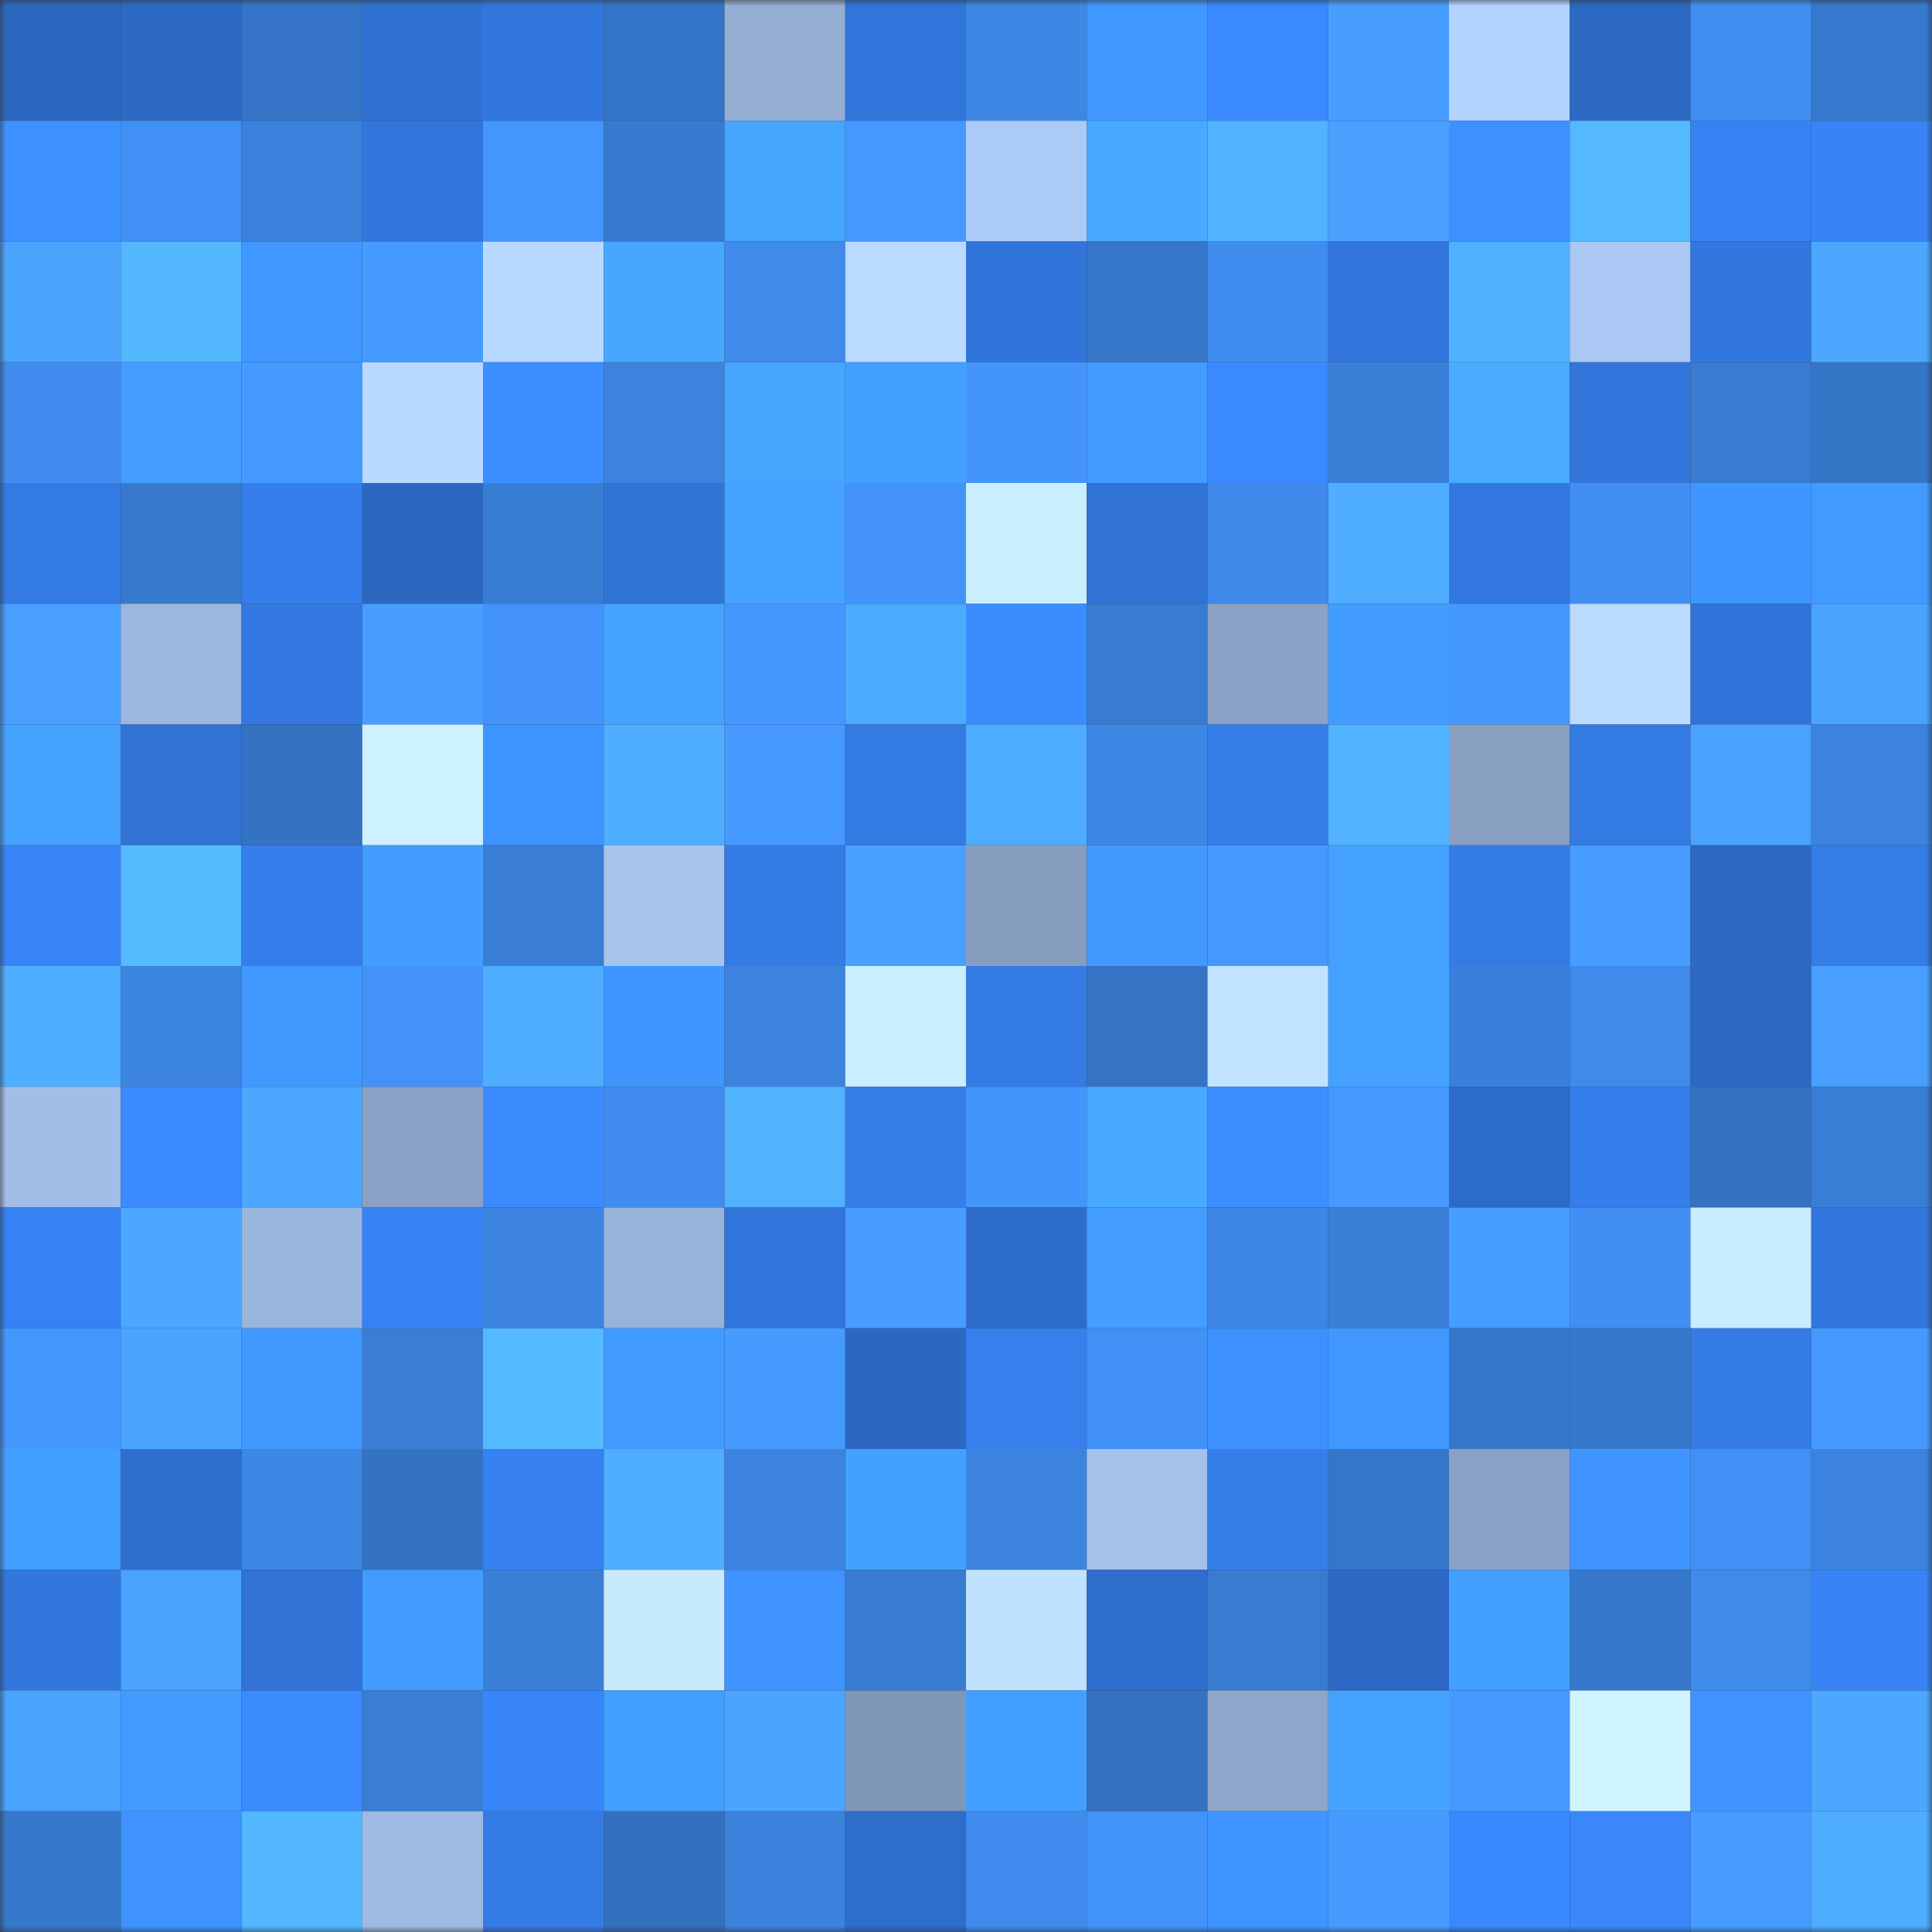 <svg viewBox="0 0 160 160" fill="none" role="img" xmlns="http://www.w3.org/2000/svg" width="240" height="240" name="basenames%2Cx420.base.eth"><rect x="0" y="0" width="160" height="160" fill="#333333" stroke="none"/><mask id="1153430779" mask-type="alpha" maskUnits="userSpaceOnUse" x="0" y="0" width="160" height="160"><rect width="160" height="160" fill="#FFFFFF"></rect></mask><g mask="url(#1153430779)"><rect x="0" y="0" width="10" height="10" fill="#2c67bf"></rect><rect x="10" y="0" width="10" height="10" fill="#2d6ac5"></rect><rect x="20" y="0" width="10" height="10" fill="#3574c6"></rect><rect x="30" y="0" width="10" height="10" fill="#3072d4"></rect><rect x="40" y="0" width="10" height="10" fill="#3277dd"></rect><rect x="50" y="0" width="10" height="10" fill="#3575c7"></rect><rect x="60" y="0" width="10" height="10" fill="#94aed4"></rect><rect x="70" y="0" width="10" height="10" fill="#3275da"></rect><rect x="80" y="0" width="10" height="10" fill="#3d87e5"></rect><rect x="90" y="0" width="10" height="10" fill="#4097ff"></rect><rect x="100" y="0" width="10" height="10" fill="#3a89fe"></rect><rect x="110" y="0" width="10" height="10" fill="#489eff"></rect><rect x="120" y="0" width="10" height="10" fill="#b3d2ff"></rect><rect x="130" y="0" width="10" height="10" fill="#2c69c3"></rect><rect x="140" y="0" width="10" height="10" fill="#408ef1"></rect><rect x="150" y="0" width="10" height="10" fill="#3779ce"></rect><rect x="0" y="10" width="10" height="10" fill="#3e92ff"></rect><rect x="10" y="10" width="10" height="10" fill="#4190f5"></rect><rect x="20" y="10" width="10" height="10" fill="#3b82dc"></rect><rect x="30" y="10" width="10" height="10" fill="#3276dc"></rect><rect x="40" y="10" width="10" height="10" fill="#4495fd"></rect><rect x="50" y="10" width="10" height="10" fill="#377acf"></rect><rect x="60" y="10" width="10" height="10" fill="#46a5ff"></rect><rect x="70" y="10" width="10" height="10" fill="#4598ff"></rect><rect x="80" y="10" width="10" height="10" fill="#accaf6"></rect><rect x="90" y="10" width="10" height="10" fill="#48aaff"></rect><rect x="100" y="10" width="10" height="10" fill="#51b3ff"></rect><rect x="110" y="10" width="10" height="10" fill="#49a0ff"></rect><rect x="120" y="10" width="10" height="10" fill="#3d91ff"></rect><rect x="130" y="10" width="10" height="10" fill="#54b9ff"></rect><rect x="140" y="10" width="10" height="10" fill="#3782f3"></rect><rect x="150" y="10" width="10" height="10" fill="#3884f6"></rect><rect x="0" y="20" width="10" height="10" fill="#4ba5ff"></rect><rect x="10" y="20" width="10" height="10" fill="#54b8ff"></rect><rect x="20" y="20" width="10" height="10" fill="#4097ff"></rect><rect x="30" y="20" width="10" height="10" fill="#469bff"></rect><rect x="40" y="20" width="10" height="10" fill="#b8d8ff"></rect><rect x="50" y="20" width="10" height="10" fill="#47a7ff"></rect><rect x="60" y="20" width="10" height="10" fill="#3f8aeb"></rect><rect x="70" y="20" width="10" height="10" fill="#badaff"></rect><rect x="80" y="20" width="10" height="10" fill="#3174d9"></rect><rect x="90" y="20" width="10" height="10" fill="#3676c9"></rect><rect x="100" y="20" width="10" height="10" fill="#408df0"></rect><rect x="110" y="20" width="10" height="10" fill="#3276dc"></rect><rect x="120" y="20" width="10" height="10" fill="#50b1ff"></rect><rect x="130" y="20" width="10" height="10" fill="#abc8f4"></rect><rect x="140" y="20" width="10" height="10" fill="#3277dd"></rect><rect x="150" y="20" width="10" height="10" fill="#4ca8ff"></rect><rect x="0" y="30" width="10" height="10" fill="#408def"></rect><rect x="10" y="30" width="10" height="10" fill="#439eff"></rect><rect x="20" y="30" width="10" height="10" fill="#4599ff"></rect><rect x="30" y="30" width="10" height="10" fill="#b9d9ff"></rect><rect x="40" y="30" width="10" height="10" fill="#3c8eff"></rect><rect x="50" y="30" width="10" height="10" fill="#3c83df"></rect><rect x="60" y="30" width="10" height="10" fill="#46a5ff"></rect><rect x="70" y="30" width="10" height="10" fill="#44a0ff"></rect><rect x="80" y="30" width="10" height="10" fill="#4394fb"></rect><rect x="90" y="30" width="10" height="10" fill="#429bff"></rect><rect x="100" y="30" width="10" height="10" fill="#3a89ff"></rect><rect x="110" y="30" width="10" height="10" fill="#3a7fd8"></rect><rect x="120" y="30" width="10" height="10" fill="#48abff"></rect><rect x="130" y="30" width="10" height="10" fill="#3276db"></rect><rect x="140" y="30" width="10" height="10" fill="#387bd1"></rect><rect x="150" y="30" width="10" height="10" fill="#3575c6"></rect><rect x="0" y="40" width="10" height="10" fill="#347ae4"></rect><rect x="10" y="40" width="10" height="10" fill="#3779cd"></rect><rect x="20" y="40" width="10" height="10" fill="#357eeb"></rect><rect x="30" y="40" width="10" height="10" fill="#2c67c0"></rect><rect x="40" y="40" width="10" height="10" fill="#387dd4"></rect><rect x="50" y="40" width="10" height="10" fill="#3174d7"></rect><rect x="60" y="40" width="10" height="10" fill="#45a3ff"></rect><rect x="70" y="40" width="10" height="10" fill="#4393fa"></rect><rect x="80" y="40" width="10" height="10" fill="#cbeeff"></rect><rect x="90" y="40" width="10" height="10" fill="#3173d5"></rect><rect x="100" y="40" width="10" height="10" fill="#3e89e9"></rect><rect x="110" y="40" width="10" height="10" fill="#4faeff"></rect><rect x="120" y="40" width="10" height="10" fill="#3378e0"></rect><rect x="130" y="40" width="10" height="10" fill="#418ff3"></rect><rect x="140" y="40" width="10" height="10" fill="#4096ff"></rect><rect x="150" y="40" width="10" height="10" fill="#419aff"></rect><rect x="0" y="50" width="10" height="10" fill="#489fff"></rect><rect x="10" y="50" width="10" height="10" fill="#9cb7df"></rect><rect x="20" y="50" width="10" height="10" fill="#3379e1"></rect><rect x="30" y="50" width="10" height="10" fill="#489eff"></rect><rect x="40" y="50" width="10" height="10" fill="#4393fa"></rect><rect x="50" y="50" width="10" height="10" fill="#45a3ff"></rect><rect x="60" y="50" width="10" height="10" fill="#4597ff"></rect><rect x="70" y="50" width="10" height="10" fill="#4dabff"></rect><rect x="80" y="50" width="10" height="10" fill="#3b8cff"></rect><rect x="90" y="50" width="10" height="10" fill="#387bd1"></rect><rect x="100" y="50" width="10" height="10" fill="#8ba2c6"></rect><rect x="110" y="50" width="10" height="10" fill="#429dff"></rect><rect x="120" y="50" width="10" height="10" fill="#4497ff"></rect><rect x="130" y="50" width="10" height="10" fill="#bbdbff"></rect><rect x="140" y="50" width="10" height="10" fill="#3174d9"></rect><rect x="150" y="50" width="10" height="10" fill="#4aa4ff"></rect><rect x="0" y="60" width="10" height="10" fill="#45a3ff"></rect><rect x="10" y="60" width="10" height="10" fill="#3173d5"></rect><rect x="20" y="60" width="10" height="10" fill="#3472c2"></rect><rect x="30" y="60" width="10" height="10" fill="#cef1ff"></rect><rect x="40" y="60" width="10" height="10" fill="#3e94ff"></rect><rect x="50" y="60" width="10" height="10" fill="#4faeff"></rect><rect x="60" y="60" width="10" height="10" fill="#4599ff"></rect><rect x="70" y="60" width="10" height="10" fill="#337ae2"></rect><rect x="80" y="60" width="10" height="10" fill="#4eadff"></rect><rect x="90" y="60" width="10" height="10" fill="#3d87e5"></rect><rect x="100" y="60" width="10" height="10" fill="#357eea"></rect><rect x="110" y="60" width="10" height="10" fill="#51b3ff"></rect><rect x="120" y="60" width="10" height="10" fill="#889fc2"></rect><rect x="130" y="60" width="10" height="10" fill="#347ae3"></rect><rect x="140" y="60" width="10" height="10" fill="#49a2ff"></rect><rect x="150" y="60" width="10" height="10" fill="#3b83de"></rect><rect x="0" y="70" width="10" height="10" fill="#3885f8"></rect><rect x="10" y="70" width="10" height="10" fill="#55bbff"></rect><rect x="20" y="70" width="10" height="10" fill="#357eeb"></rect><rect x="30" y="70" width="10" height="10" fill="#429dff"></rect><rect x="40" y="70" width="10" height="10" fill="#397dd5"></rect><rect x="50" y="70" width="10" height="10" fill="#a8c5f0"></rect><rect x="60" y="70" width="10" height="10" fill="#347be4"></rect><rect x="70" y="70" width="10" height="10" fill="#49a1ff"></rect><rect x="80" y="70" width="10" height="10" fill="#879ec0"></rect><rect x="90" y="70" width="10" height="10" fill="#4199ff"></rect><rect x="100" y="70" width="10" height="10" fill="#4598ff"></rect><rect x="110" y="70" width="10" height="10" fill="#44a1ff"></rect><rect x="120" y="70" width="10" height="10" fill="#347be5"></rect><rect x="130" y="70" width="10" height="10" fill="#479dff"></rect><rect x="140" y="70" width="10" height="10" fill="#2c69c3"></rect><rect x="150" y="70" width="10" height="10" fill="#347ce6"></rect><rect x="0" y="80" width="10" height="10" fill="#4faeff"></rect><rect x="10" y="80" width="10" height="10" fill="#3c85e1"></rect><rect x="20" y="80" width="10" height="10" fill="#4098ff"></rect><rect x="30" y="80" width="10" height="10" fill="#4292f8"></rect><rect x="40" y="80" width="10" height="10" fill="#4eadff"></rect><rect x="50" y="80" width="10" height="10" fill="#4096ff"></rect><rect x="60" y="80" width="10" height="10" fill="#3b83de"></rect><rect x="70" y="80" width="10" height="10" fill="#caedff"></rect><rect x="80" y="80" width="10" height="10" fill="#347be5"></rect><rect x="90" y="80" width="10" height="10" fill="#3574c5"></rect><rect x="100" y="80" width="10" height="10" fill="#c2e3ff"></rect><rect x="110" y="80" width="10" height="10" fill="#44a1ff"></rect><rect x="120" y="80" width="10" height="10" fill="#3a80da"></rect><rect x="130" y="80" width="10" height="10" fill="#3f8aeb"></rect><rect x="140" y="80" width="10" height="10" fill="#2c69c3"></rect><rect x="150" y="80" width="10" height="10" fill="#489fff"></rect><rect x="0" y="90" width="10" height="10" fill="#a2bde7"></rect><rect x="10" y="90" width="10" height="10" fill="#3b8aff"></rect><rect x="20" y="90" width="10" height="10" fill="#4ca7ff"></rect><rect x="30" y="90" width="10" height="10" fill="#89a1c4"></rect><rect x="40" y="90" width="10" height="10" fill="#3b8bff"></rect><rect x="50" y="90" width="10" height="10" fill="#408def"></rect><rect x="60" y="90" width="10" height="10" fill="#51b3ff"></rect><rect x="70" y="90" width="10" height="10" fill="#357eea"></rect><rect x="80" y="90" width="10" height="10" fill="#4394fb"></rect><rect x="90" y="90" width="10" height="10" fill="#48aaff"></rect><rect x="100" y="90" width="10" height="10" fill="#3d8fff"></rect><rect x="110" y="90" width="10" height="10" fill="#4599ff"></rect><rect x="120" y="90" width="10" height="10" fill="#2d6bc8"></rect><rect x="130" y="90" width="10" height="10" fill="#367eeb"></rect><rect x="140" y="90" width="10" height="10" fill="#3472c1"></rect><rect x="150" y="90" width="10" height="10" fill="#397ed6"></rect><rect x="0" y="100" width="10" height="10" fill="#3782f3"></rect><rect x="10" y="100" width="10" height="10" fill="#4ca8ff"></rect><rect x="20" y="100" width="10" height="10" fill="#9ab5dc"></rect><rect x="30" y="100" width="10" height="10" fill="#3883f4"></rect><rect x="40" y="100" width="10" height="10" fill="#3c84e0"></rect><rect x="50" y="100" width="10" height="10" fill="#98b3da"></rect><rect x="60" y="100" width="10" height="10" fill="#3275da"></rect><rect x="70" y="100" width="10" height="10" fill="#479dff"></rect><rect x="80" y="100" width="10" height="10" fill="#2e6cc9"></rect><rect x="90" y="100" width="10" height="10" fill="#439eff"></rect><rect x="100" y="100" width="10" height="10" fill="#3d86e3"></rect><rect x="110" y="100" width="10" height="10" fill="#3a7fd8"></rect><rect x="120" y="100" width="10" height="10" fill="#439eff"></rect><rect x="130" y="100" width="10" height="10" fill="#418ff3"></rect><rect x="140" y="100" width="10" height="10" fill="#c9ecff"></rect><rect x="150" y="100" width="10" height="10" fill="#3377de"></rect><rect x="0" y="110" width="10" height="10" fill="#4496ff"></rect><rect x="10" y="110" width="10" height="10" fill="#4ba5ff"></rect><rect x="20" y="110" width="10" height="10" fill="#4199ff"></rect><rect x="30" y="110" width="10" height="10" fill="#397dd4"></rect><rect x="40" y="110" width="10" height="10" fill="#54baff"></rect><rect x="50" y="110" width="10" height="10" fill="#419aff"></rect><rect x="60" y="110" width="10" height="10" fill="#469bff"></rect><rect x="70" y="110" width="10" height="10" fill="#2c68c2"></rect><rect x="80" y="110" width="10" height="10" fill="#367fec"></rect><rect x="90" y="110" width="10" height="10" fill="#4190f5"></rect><rect x="100" y="110" width="10" height="10" fill="#3d91ff"></rect><rect x="110" y="110" width="10" height="10" fill="#4097ff"></rect><rect x="120" y="110" width="10" height="10" fill="#3677ca"></rect><rect x="130" y="110" width="10" height="10" fill="#3678cb"></rect><rect x="140" y="110" width="10" height="10" fill="#347be5"></rect><rect x="150" y="110" width="10" height="10" fill="#469aff"></rect><rect x="0" y="120" width="10" height="10" fill="#439fff"></rect><rect x="10" y="120" width="10" height="10" fill="#2f6ecd"></rect><rect x="20" y="120" width="10" height="10" fill="#3d87e5"></rect><rect x="30" y="120" width="10" height="10" fill="#3473c4"></rect><rect x="40" y="120" width="10" height="10" fill="#3680ef"></rect><rect x="50" y="120" width="10" height="10" fill="#4faeff"></rect><rect x="60" y="120" width="10" height="10" fill="#3c84e0"></rect><rect x="70" y="120" width="10" height="10" fill="#44a0ff"></rect><rect x="80" y="120" width="10" height="10" fill="#3c84e0"></rect><rect x="90" y="120" width="10" height="10" fill="#a4c1eb"></rect><rect x="100" y="120" width="10" height="10" fill="#357de9"></rect><rect x="110" y="120" width="10" height="10" fill="#3576c8"></rect><rect x="120" y="120" width="10" height="10" fill="#8aa2c5"></rect><rect x="130" y="120" width="10" height="10" fill="#3f94ff"></rect><rect x="140" y="120" width="10" height="10" fill="#4190f5"></rect><rect x="150" y="120" width="10" height="10" fill="#3b83de"></rect><rect x="0" y="130" width="10" height="10" fill="#3277dd"></rect><rect x="10" y="130" width="10" height="10" fill="#4aa3ff"></rect><rect x="20" y="130" width="10" height="10" fill="#3173d7"></rect><rect x="30" y="130" width="10" height="10" fill="#429bff"></rect><rect x="40" y="130" width="10" height="10" fill="#397fd7"></rect><rect x="50" y="130" width="10" height="10" fill="#c8eaff"></rect><rect x="60" y="130" width="10" height="10" fill="#3e93ff"></rect><rect x="70" y="130" width="10" height="10" fill="#387cd2"></rect><rect x="80" y="130" width="10" height="10" fill="#c1e2ff"></rect><rect x="90" y="130" width="10" height="10" fill="#2f6ecd"></rect><rect x="100" y="130" width="10" height="10" fill="#387cd2"></rect><rect x="110" y="130" width="10" height="10" fill="#2d69c4"></rect><rect x="120" y="130" width="10" height="10" fill="#439fff"></rect><rect x="130" y="130" width="10" height="10" fill="#3678cb"></rect><rect x="140" y="130" width="10" height="10" fill="#3f8bec"></rect><rect x="150" y="130" width="10" height="10" fill="#3884f6"></rect><rect x="0" y="140" width="10" height="10" fill="#4aa3ff"></rect><rect x="10" y="140" width="10" height="10" fill="#429bff"></rect><rect x="20" y="140" width="10" height="10" fill="#3b8bff"></rect><rect x="30" y="140" width="10" height="10" fill="#397dd4"></rect><rect x="40" y="140" width="10" height="10" fill="#3885f7"></rect><rect x="50" y="140" width="10" height="10" fill="#439fff"></rect><rect x="60" y="140" width="10" height="10" fill="#4ba5ff"></rect><rect x="70" y="140" width="10" height="10" fill="#8096b7"></rect><rect x="80" y="140" width="10" height="10" fill="#439fff"></rect><rect x="90" y="140" width="10" height="10" fill="#3472c1"></rect><rect x="100" y="140" width="10" height="10" fill="#8da6ca"></rect><rect x="110" y="140" width="10" height="10" fill="#45a3ff"></rect><rect x="120" y="140" width="10" height="10" fill="#4599ff"></rect><rect x="130" y="140" width="10" height="10" fill="#d0f4ff"></rect><rect x="140" y="140" width="10" height="10" fill="#3f94ff"></rect><rect x="150" y="140" width="10" height="10" fill="#4ca8ff"></rect><rect x="0" y="150" width="10" height="10" fill="#3678cb"></rect><rect x="10" y="150" width="10" height="10" fill="#3e93ff"></rect><rect x="20" y="150" width="10" height="10" fill="#53b8ff"></rect><rect x="30" y="150" width="10" height="10" fill="#9ebae2"></rect><rect x="40" y="150" width="10" height="10" fill="#347be6"></rect><rect x="50" y="150" width="10" height="10" fill="#3371bf"></rect><rect x="60" y="150" width="10" height="10" fill="#3b82dd"></rect><rect x="70" y="150" width="10" height="10" fill="#2e6dca"></rect><rect x="80" y="150" width="10" height="10" fill="#3f8cee"></rect><rect x="90" y="150" width="10" height="10" fill="#4293f9"></rect><rect x="100" y="150" width="10" height="10" fill="#3f95ff"></rect><rect x="110" y="150" width="10" height="10" fill="#469bff"></rect><rect x="120" y="150" width="10" height="10" fill="#3988fd"></rect><rect x="130" y="150" width="10" height="10" fill="#3987fb"></rect><rect x="140" y="150" width="10" height="10" fill="#479cff"></rect><rect x="150" y="150" width="10" height="10" fill="#4eadff"></rect></g></svg>